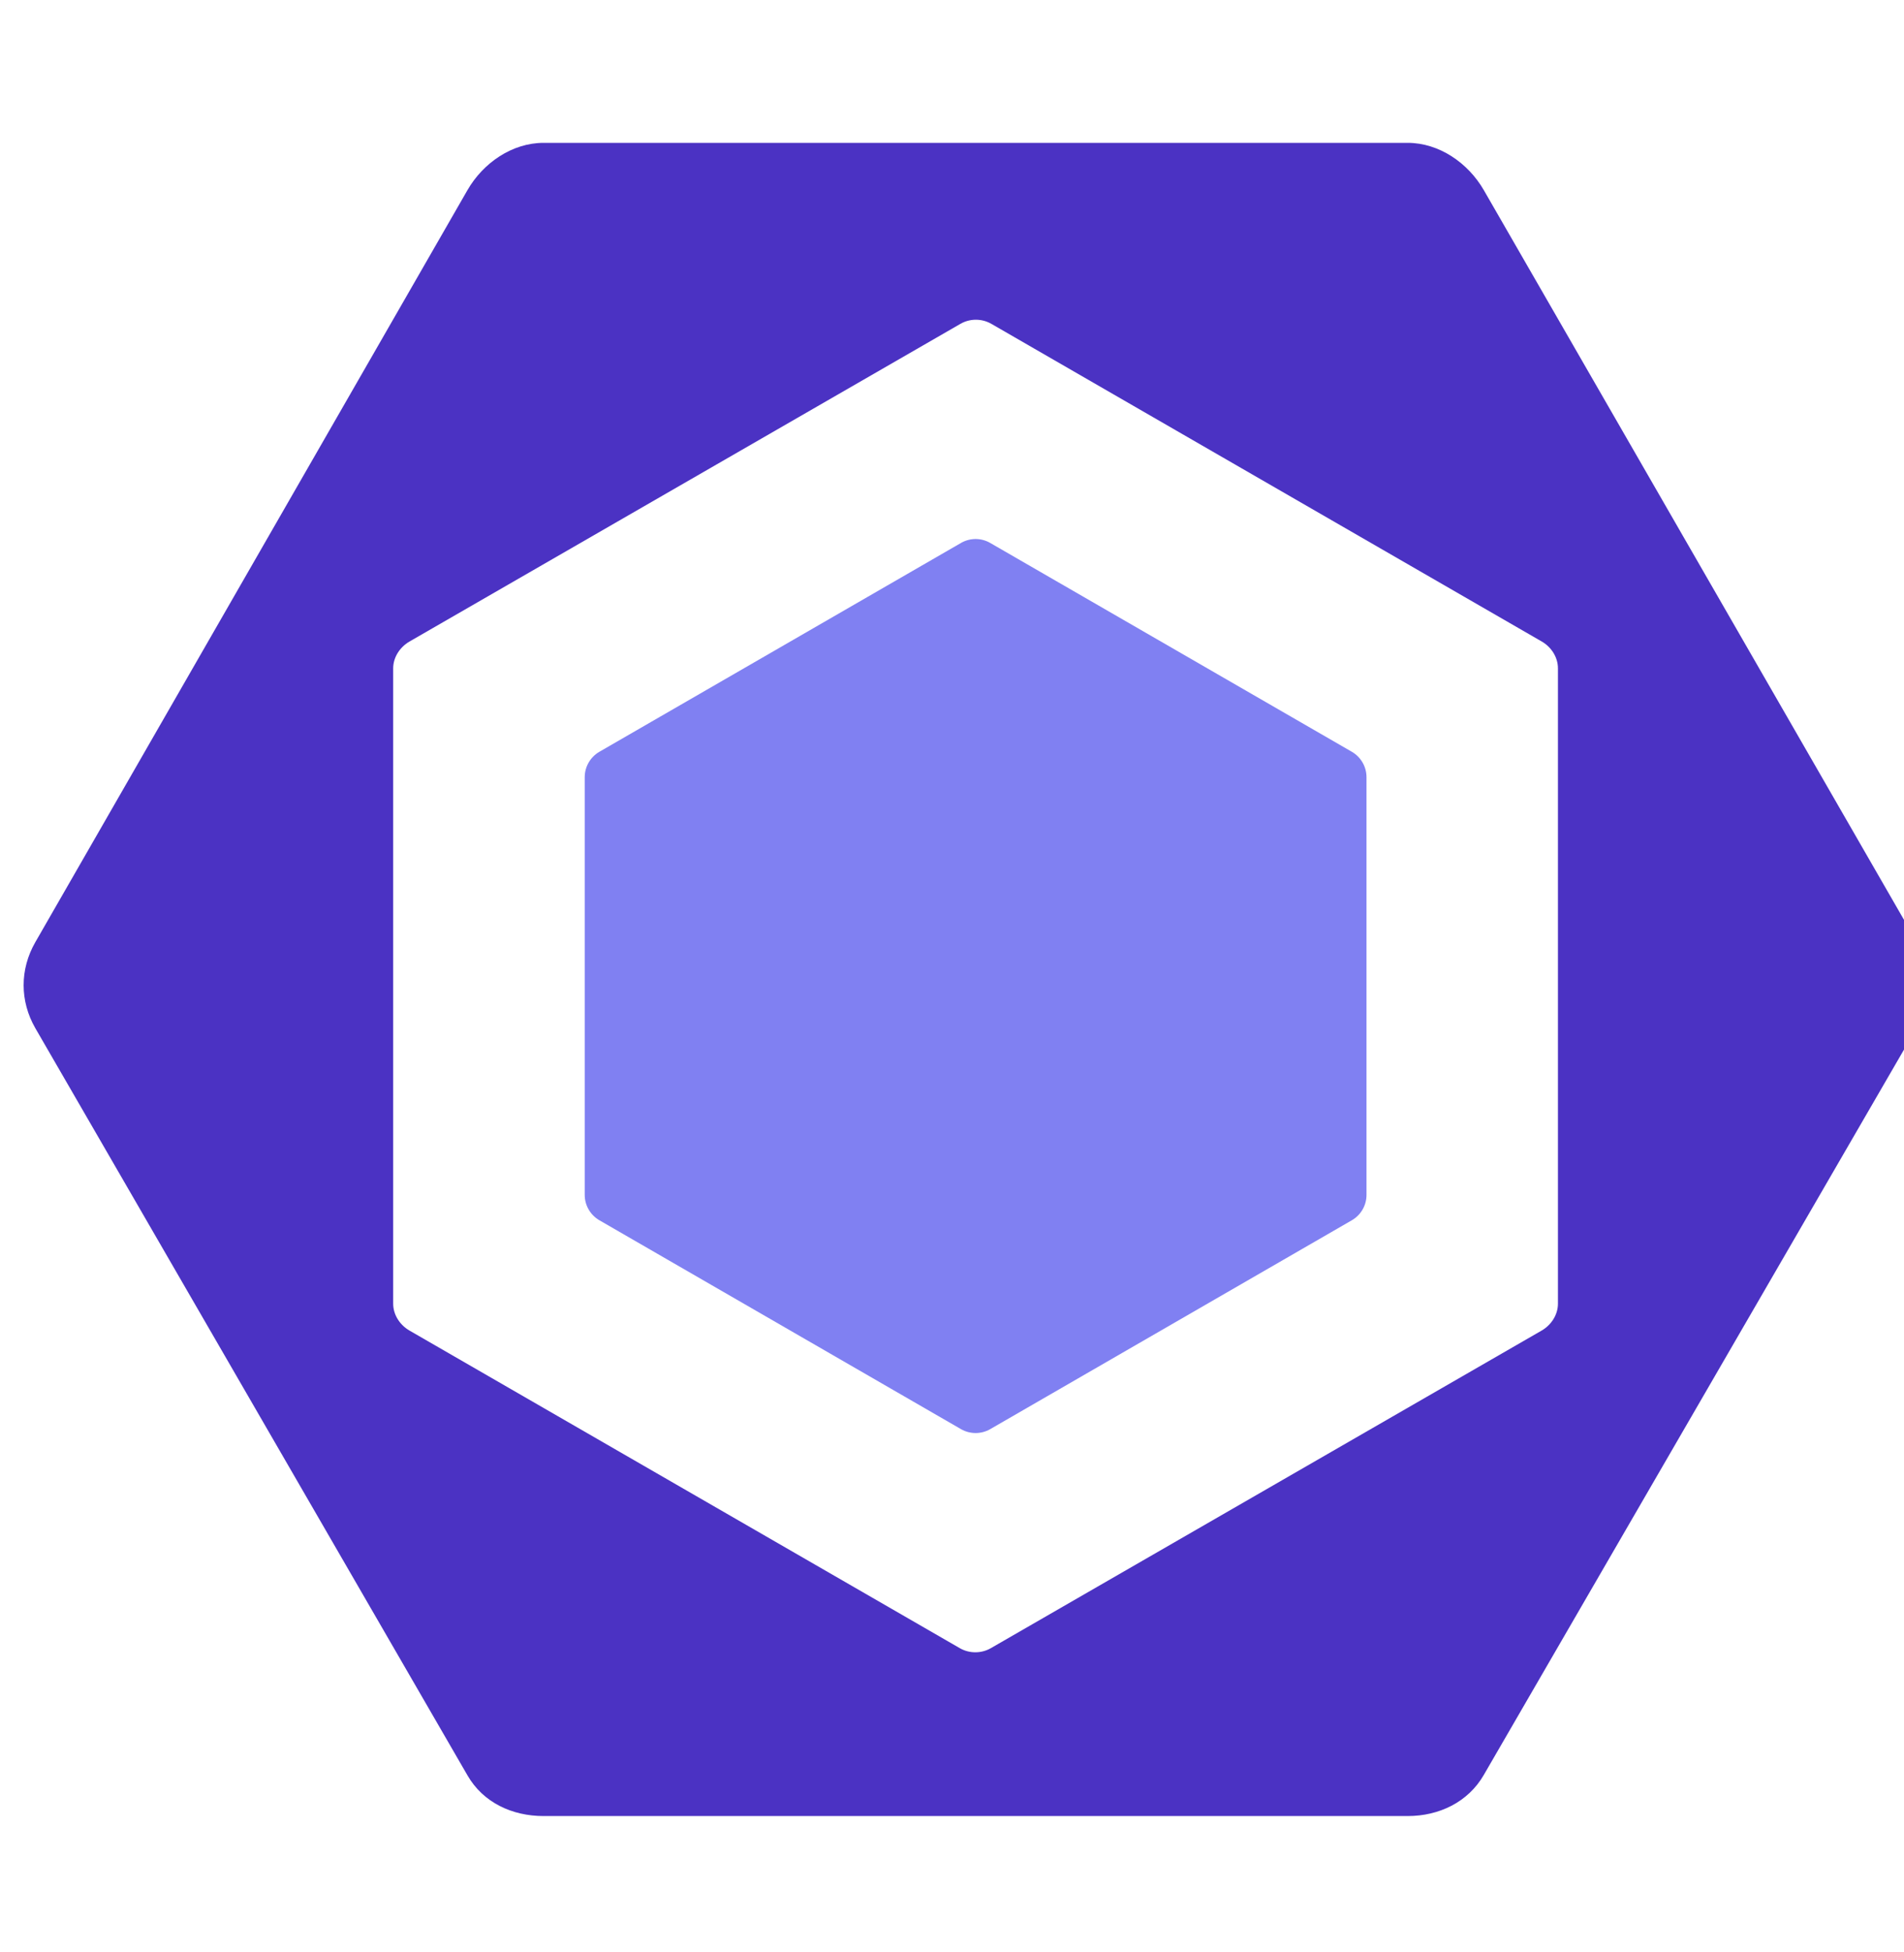 <svg width="40" height="41" viewBox="0 0 40 41" fill="none" xmlns="http://www.w3.org/2000/svg">
<g clip-path="url(#clip0_2806_24758)">
<path d="M28.401 15.788L20.803 11.402C20.613 11.292 20.379 11.292 20.189 11.402L12.591 15.788C12.402 15.898 12.284 16.101 12.284 16.321V25.093C12.284 25.312 12.402 25.515 12.591 25.625L20.189 30.012C20.379 30.121 20.613 30.121 20.803 30.012L28.401 25.625C28.591 25.515 28.708 25.312 28.708 25.093V16.321C28.708 16.101 28.59 15.898 28.401 15.788Z" fill="#8080F2"/>
<path d="M0.743 19.784L9.821 3.992C10.15 3.421 10.759 3 11.419 3H29.573C30.233 3 30.842 3.421 31.172 3.992L40.249 19.749C40.578 20.32 40.578 21.041 40.249 21.612L31.172 37.274C30.842 37.845 30.233 38.137 29.573 38.137H11.419C10.759 38.137 10.15 37.854 9.821 37.283L0.744 21.595C0.414 21.024 0.414 20.355 0.743 19.784ZM8.26 27.377C8.26 27.61 8.4 27.824 8.601 27.941L20.163 34.611C20.364 34.727 20.616 34.727 20.817 34.611L32.389 27.941C32.59 27.824 32.73 27.61 32.73 27.377V14.036C32.73 13.803 32.592 13.589 32.39 13.472L20.829 6.802C20.627 6.685 20.376 6.685 20.175 6.802L8.603 13.472C8.401 13.589 8.26 13.803 8.26 14.036V27.377Z" fill="#4B32C3"/>
</g>
<defs>
<clipPath id="clip0_2806_24758">
<rect width="40" height="40" fill="white" transform="translate(0 0.809)"/>
</clipPath>
</defs>
</svg>
